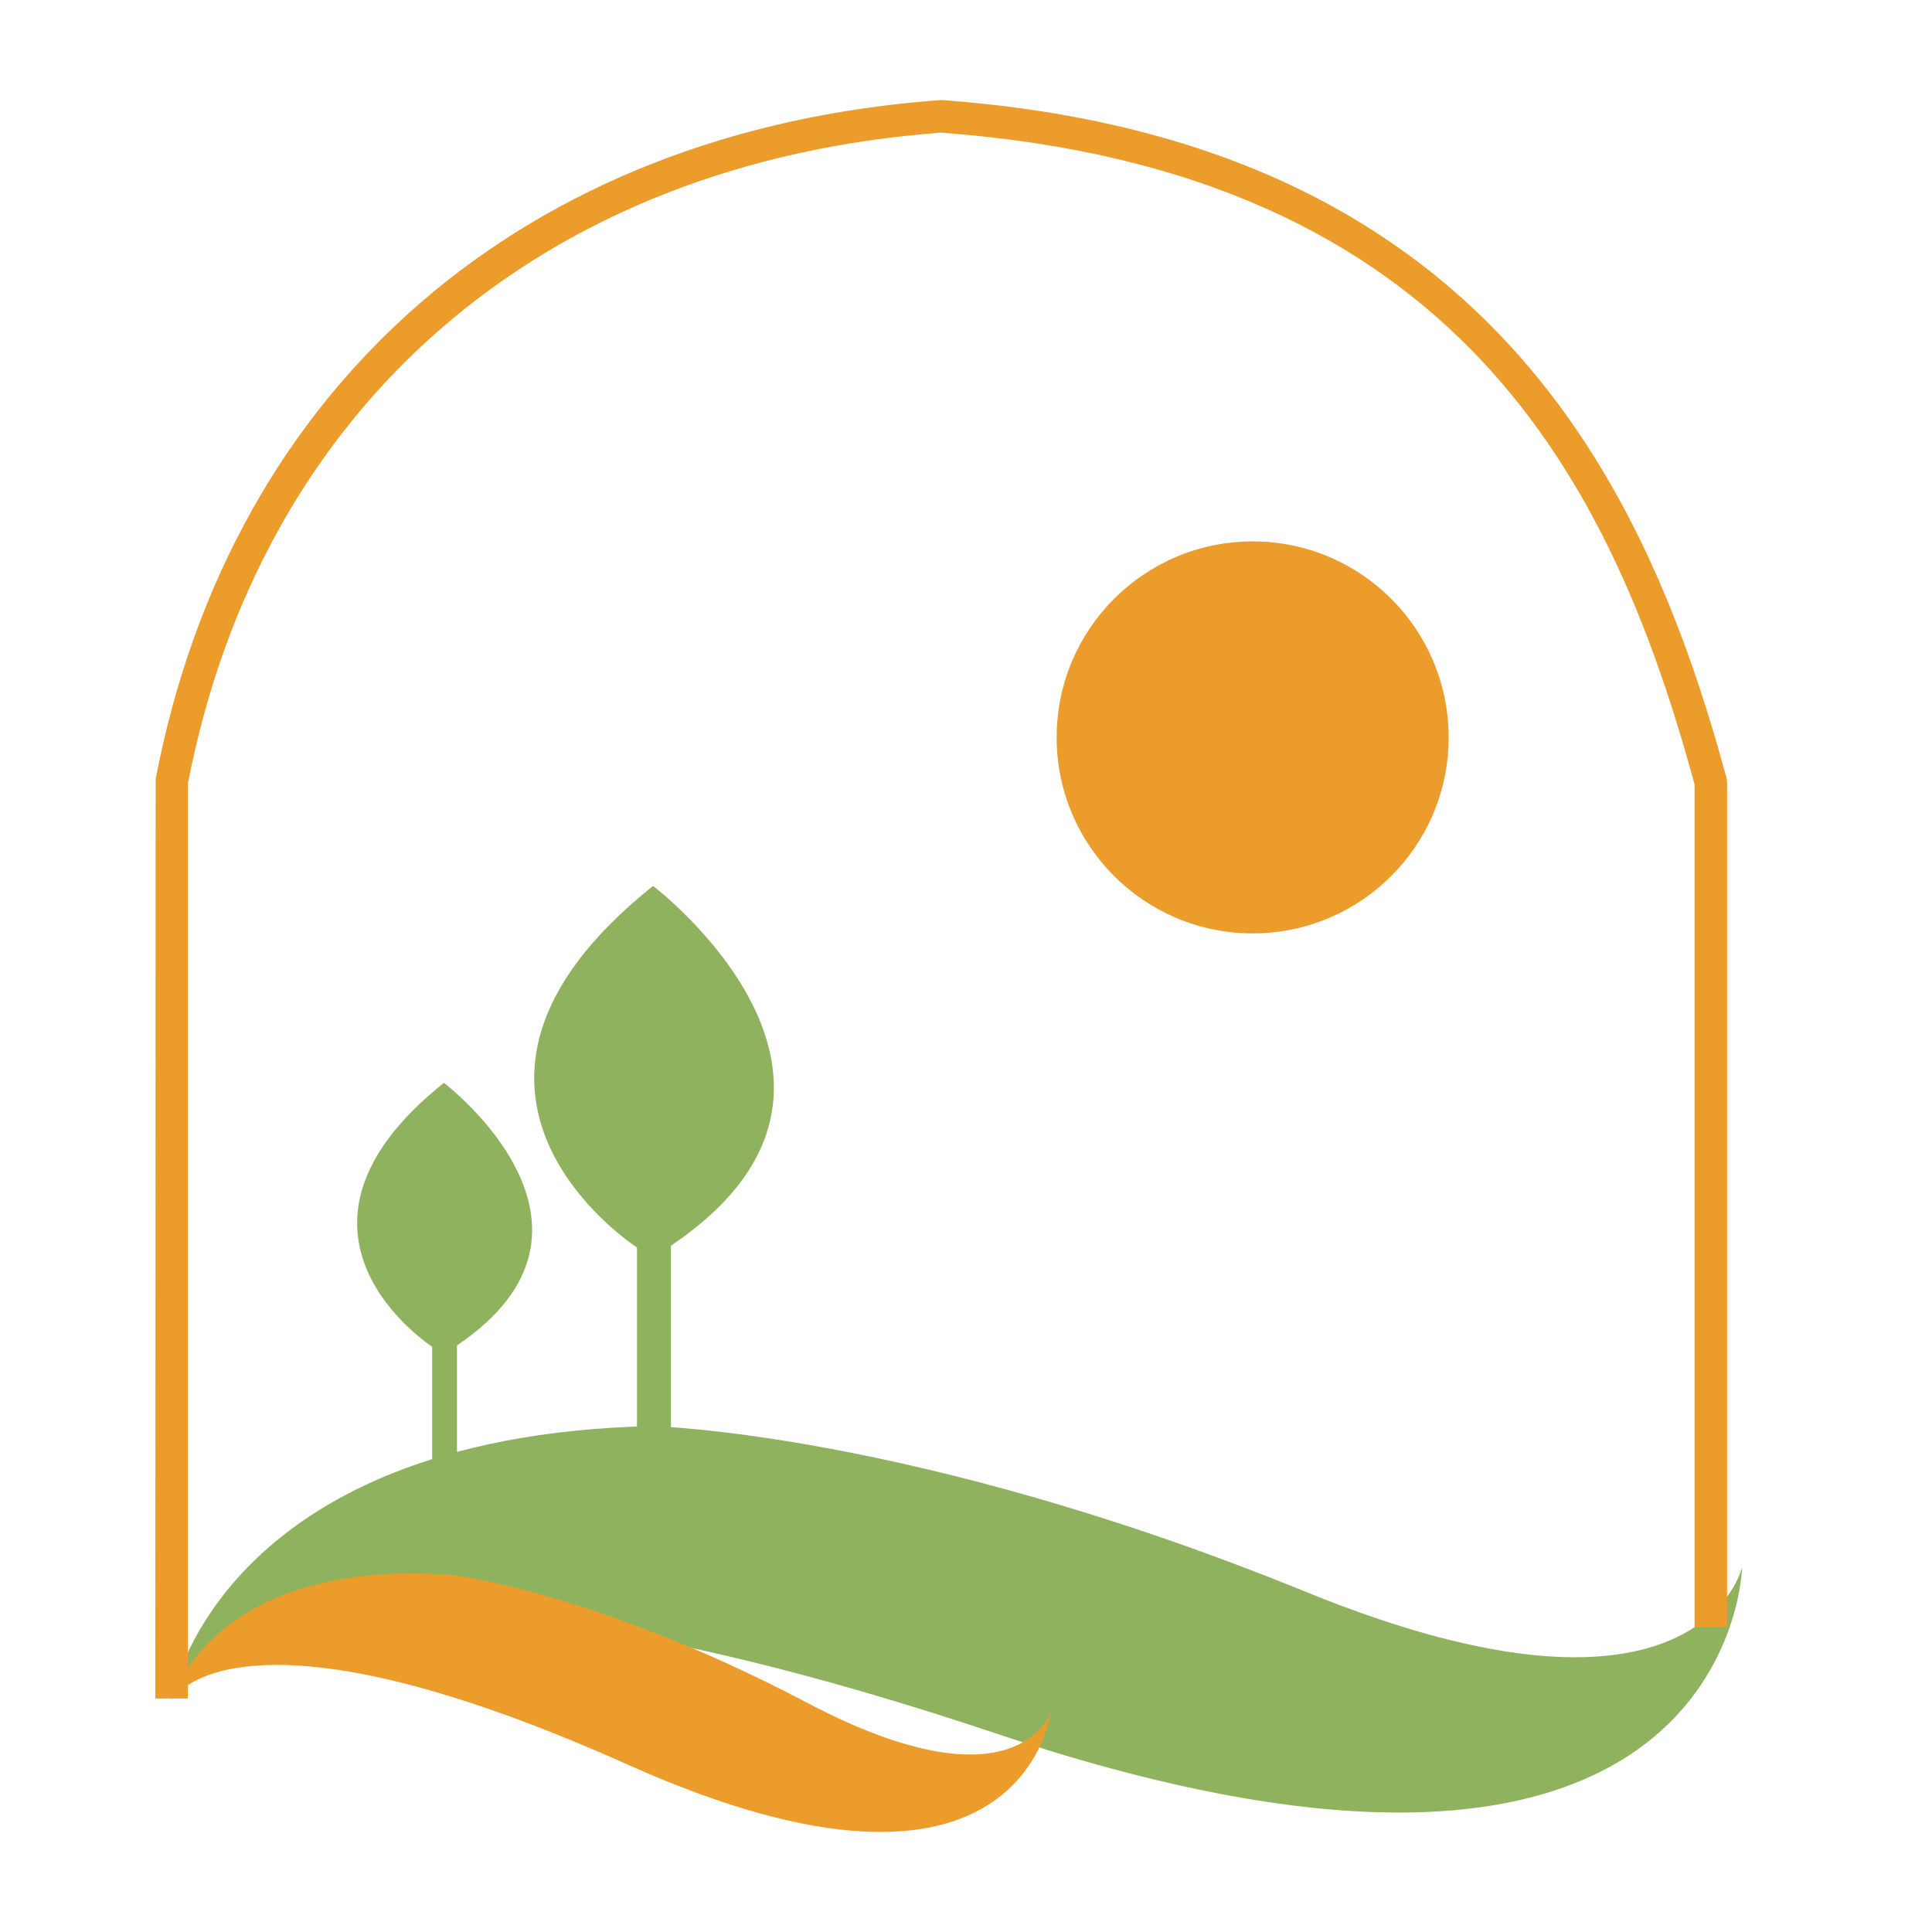<?xml version="1.0" encoding="UTF-8"?>
<svg data-bbox="86.84 55.93 887 968.143" viewBox="0 0 1080 1080" xmlns="http://www.w3.org/2000/svg" data-type="color">
    <g>
        <path d="M973.84 876.14s-4.35 231.17-416.3 93.13-461.61-19.59-461.61-19.59 25.26-146.7 268.06-152.5c0 0 146.33 3.12 366.03 92.7s243.82-13.74 243.82-13.74z" fill="#8fb25e" data-color="1"/>
        <path d="M105.02 949.48H86.84L87 435.51C129.3 214.75 293.23 72.86 525.49 55.97l.66-.04.67.04C830.15 78.21 920.4 270.13 965.13 434.84l.32 2.38v472.24h-18.18V438.44C901.38 270.12 815.22 95.59 526.15 74.15 303.24 90.6 145.9 226.6 105.02 438.09v511.39z" fill="#ec9c2a" data-color="2"/>
        <path d="M587.18 957.48s-15.01 128.06-236.12 29.01-255.13-36.02-255.13-36.02 22.01-80.04 157.08-70.04c0 0 81.04 9.7 198.1 71.38s136.07 5.67 136.07 5.67z" fill="#ec9c2a" data-color="2"/>
        <path d="M356.06 806.41V697.35s-135.07-87.04 9-202.1c0 0 145.07 110.06 10.01 201.1v110.06h-19.01z" fill="#8fb25e" data-color="1"/>
        <path d="M241.58 832.42v-79.6s-98.59-63.53 6.57-147.51c0 0 105.89 80.33 7.3 146.78v80.33h-13.87z" fill="#8fb25e" data-color="1"/>
        <path fill="#ec9c2a" d="M809.8 412.21c0 60.508-49.052 109.56-109.56 109.56s-109.56-49.052-109.56-109.56 49.052-109.56 109.56-109.56S809.8 351.702 809.8 412.21z" data-color="2"/>
    </g>
</svg>
